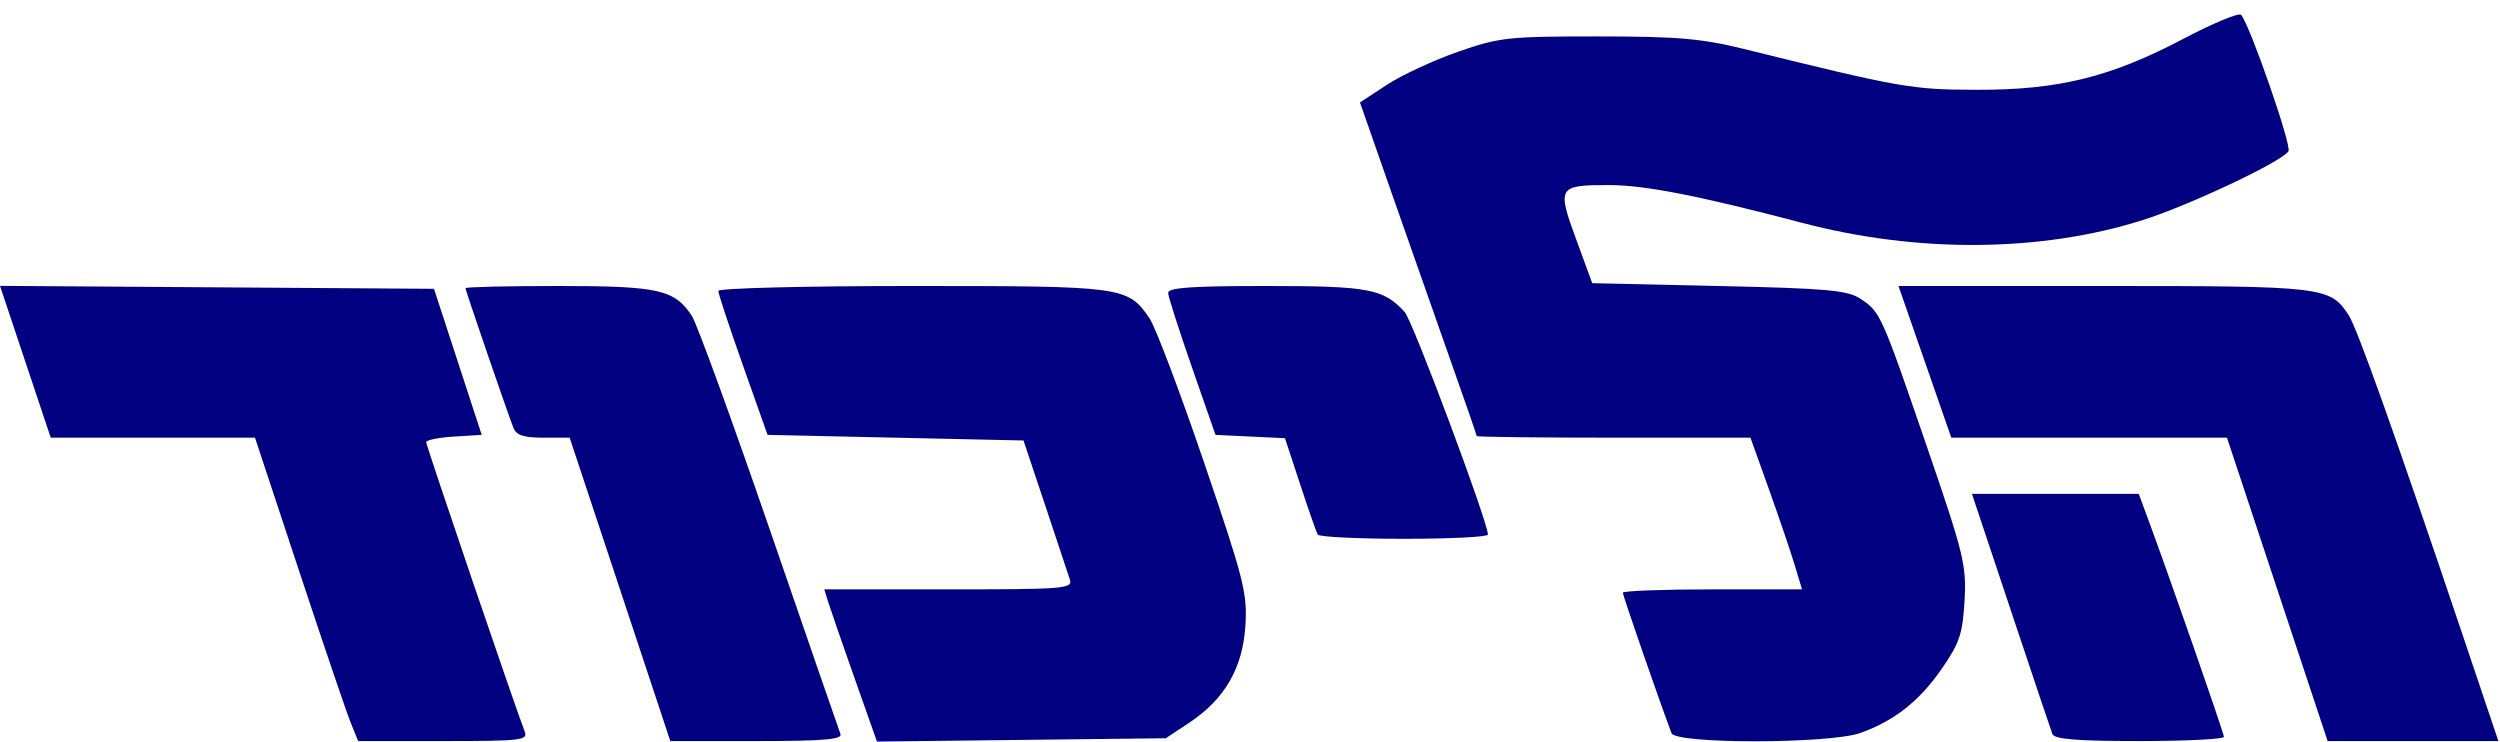 <?xml version="1.0" encoding="UTF-8" standalone="no"?>
<!-- Created with Inkscape (http://www.inkscape.org/) -->
<svg
   xmlns:dc="http://purl.org/dc/elements/1.1/"
   xmlns:cc="http://creativecommons.org/ns#"
   xmlns:rdf="http://www.w3.org/1999/02/22-rdf-syntax-ns#"
   xmlns:svg="http://www.w3.org/2000/svg"
   xmlns="http://www.w3.org/2000/svg"
   xmlns:sodipodi="http://sodipodi.sourceforge.net/DTD/sodipodi-0.dtd"
   xmlns:inkscape="http://www.inkscape.org/namespaces/inkscape"
   id="svg2440"
   sodipodi:version="0.32"
   inkscape:version="0.46"
   width="445"
   height="132"
   version="1.0"
   sodipodi:docname="Likud_Logo.svg"
   inkscape:output_extension="org.inkscape.output.svg.inkscape">
  <defs
     id="defs2443">
    <inkscape:perspective
       sodipodi:type="inkscape:persp3d"
       inkscape:vp_x="0 : 526.18109 : 1"
       inkscape:vp_y="0 : 1000 : 0"
       inkscape:vp_z="744.09448 : 526.18109 : 1"
       inkscape:persp3d-origin="372.04724 : 350.78739 : 1"
       id="perspective2447" />
  </defs>
  <sodipodi:namedview
     inkscape:window-height="744"
     inkscape:window-width="1280"
     inkscape:pageshadow="2"
     inkscape:pageopacity="0.0"
     guidetolerance="10.0"
     gridtolerance="10.0"
     objecttolerance="10.0"
     borderopacity="1.0"
     bordercolor="#666666"
     pagecolor="#ffffff"
     id="base"
     showgrid="false"
     inkscape:zoom="0.86441818"
     inkscape:cx="353.39614"
     inkscape:cy="-70.187482"
     inkscape:window-x="-4"
     inkscape:window-y="-4"
     inkscape:current-layer="svg2440" />
  <path
     style="fill:#000080"
     d="M 62.433,128.657 C 61.705,126.869 57.573,114.719 53.25,101.657 L 45.39,77.907 L 27.212,77.907 L 9.033,77.907 L 4.517,64.395 L 0,50.883 L 38.624,51.145 L 77.248,51.407 L 81.496,64.407 L 85.745,77.407 L 80.802,77.709 C 78.083,77.875 75.86,78.325 75.862,78.709 C 75.865,79.357 91.839,126.274 93.378,130.157 C 94.021,131.777 92.948,131.907 78.914,131.907 L 63.756,131.907 L 62.433,128.657 z M 110.358,104.907 L 101.4,77.907 L 96.736,77.907 C 93.22,77.907 91.905,77.476 91.392,76.157 C 90.206,73.107 82.858,51.701 82.858,51.296 C 82.858,51.082 90.306,50.907 99.408,50.907 C 117.233,50.907 120.082,51.546 123.154,56.236 C 124.031,57.573 130.233,74.584 136.938,94.037 C 143.643,113.49 149.341,129.969 149.6,130.657 C 149.965,131.623 146.582,131.907 134.694,131.907 L 119.317,131.907 L 110.358,104.907 z M 152.108,120.703 C 149.913,114.49 147.804,108.394 147.42,107.157 L 146.724,104.907 L 168.858,104.907 C 189.484,104.907 190.955,104.787 190.437,103.157 C 190.132,102.194 188.149,96.232 186.032,89.907 L 182.183,78.407 L 159.405,77.907 L 136.627,77.407 L 132.243,65.033 C 129.831,58.227 127.858,52.265 127.858,51.783 C 127.858,51.298 143.297,50.907 162.408,50.907 C 200.039,50.907 200.72,50.999 204.604,56.642 C 205.651,58.162 210.012,69.681 214.294,82.239 C 221.42,103.135 222.047,105.606 221.68,111.373 C 221.198,118.931 217.994,124.464 211.676,128.648 L 207.51,131.407 L 181.805,131.703 L 156.1,132 L 152.108,120.703 z M 297.537,130.512 C 295.739,125.827 288.858,106 288.858,105.504 C 288.858,105.176 296.037,104.907 304.81,104.907 L 320.763,104.907 L 319.483,100.657 C 318.779,98.319 316.714,92.244 314.894,87.157 L 311.585,77.907 L 287.221,77.907 C 273.822,77.907 262.858,77.777 262.858,77.619 C 262.858,77.46 260.792,71.498 258.267,64.369 C 255.742,57.24 251.066,43.942 247.876,34.819 L 242.076,18.232 L 246.866,15.096 C 249.501,13.372 255.189,10.728 259.507,9.222 C 266.874,6.652 268.407,6.483 284.358,6.483 C 298.551,6.484 302.845,6.85 310.358,8.704 C 338.525,15.653 340.226,15.952 351.858,15.983 C 366.418,16.022 375.674,13.737 388.672,6.894 C 393.923,4.13 398.531,2.214 398.911,2.637 C 400.446,4.346 407.955,25.941 407.353,26.916 C 406.218,28.752 389.649,36.577 381.358,39.191 C 363.27,44.896 341.392,45.074 320.858,39.684 C 302.252,34.799 292.744,32.94 286.358,32.939 C 277.344,32.937 277.138,33.276 280.53,42.532 L 283.416,50.407 L 305.935,50.907 C 325.142,51.333 328.846,51.664 331.121,53.157 C 334.708,55.51 334.845,55.815 342.971,79.456 C 349.567,98.645 350.045,100.6 349.687,106.93 C 349.354,112.831 348.806,114.46 345.605,119.076 C 341.634,124.804 337.172,128.318 331.141,130.469 C 325.685,132.416 298.281,132.45 297.537,130.512 z M 365.326,130.657 C 365.068,129.969 361.74,120.069 357.932,108.657 L 351.007,87.907 L 365.85,87.907 L 380.693,87.907 L 382.268,92.157 C 386.167,102.677 395.854,130.48 395.856,131.157 C 395.857,131.569 389.094,131.907 380.827,131.907 C 369.719,131.907 365.673,131.58 365.326,130.657 z M 405.358,104.907 L 396.4,77.907 L 371.867,77.907 L 347.334,77.907 L 342.632,64.407 L 337.929,50.907 L 374.444,50.907 C 413.651,50.907 414.751,51.038 418.067,56.106 C 419.571,58.405 426.48,77.796 438.393,113.157 L 444.71,131.907 L 429.514,131.907 L 414.317,131.907 L 405.358,104.907 z M 234.552,95.157 C 234.318,94.744 232.911,90.715 231.426,86.203 L 228.725,77.999 L 222.541,77.703 L 216.358,77.407 L 212.176,65.407 C 209.876,58.807 207.964,52.844 207.926,52.157 C 207.874,51.202 211.999,50.907 225.408,50.907 C 243.667,50.907 246.28,51.4 250.046,55.561 C 251.46,57.124 264.832,92.885 264.852,95.157 C 264.855,95.569 258.135,95.907 249.917,95.907 C 241.7,95.907 234.785,95.569 234.552,95.157 z"
     id="path2451" />
</svg>
